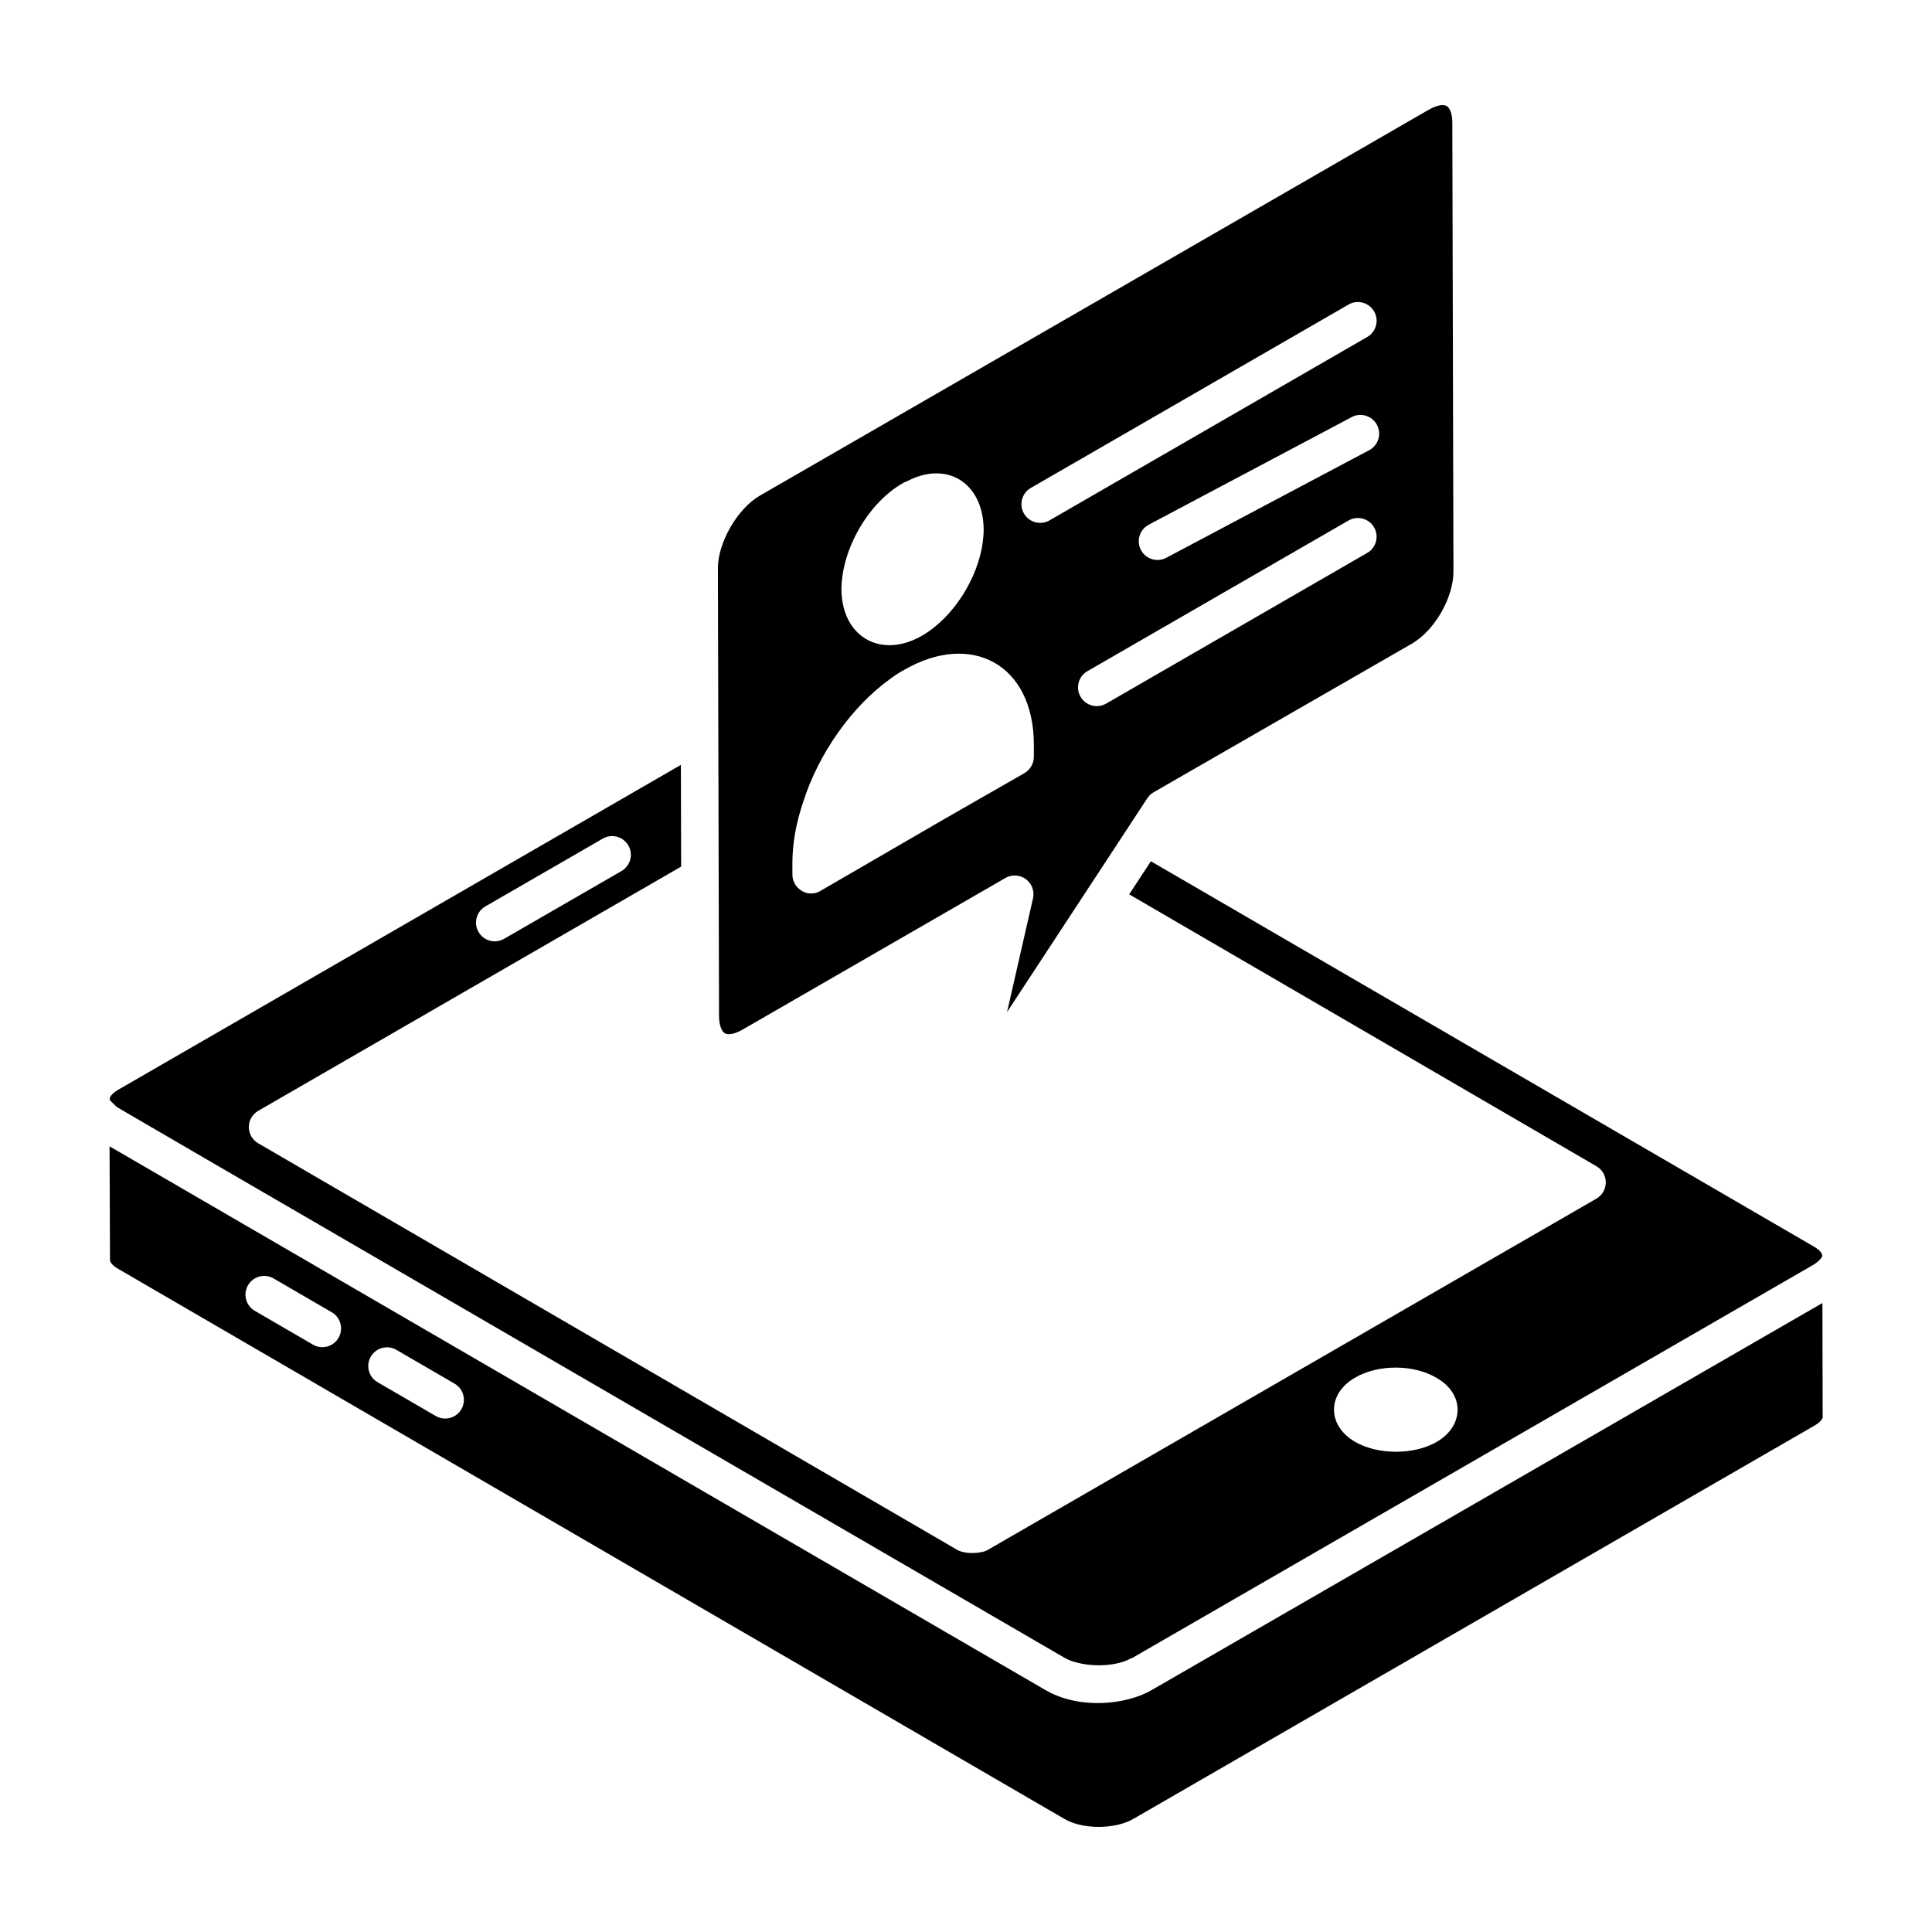 <?xml version="1.0" encoding="UTF-8"?>
<!-- Uploaded to: SVG Repo, www.svgrepo.com, Generator: SVG Repo Mixer Tools -->
<svg fill="#000000" width="800px" height="800px" version="1.1" viewBox="144 144 512 512" xmlns="http://www.w3.org/2000/svg">
 <g>
  <path d="m336.11 417.84c0.93 0.523 2.727 0.148 4.684-0.984l69.645-40.18c1.715-0.988 3.84-0.863 5.426 0.305 1.59 1.172 2.328 3.172 1.891 5.094l-6.875 30.129 37.16-56.648c0.426-0.66 1.008-1.211 1.688-1.602l68.445-39.383c6.039-3.492 11.086-12.312 11.004-19.25-0.008-3.664-0.297-119.76-0.297-118.8 0-2.199-0.57-3.891-1.488-4.418-0.285-0.168-0.66-0.25-1.09-0.25-0.984 0-2.285 0.426-3.66 1.219l-177.28 102.28c-5.918 3.426-11.113 12.406-11.113 19.215l0.301 118.73c0.023 2.254 0.625 4.012 1.559 4.543zm170.22-127.31-69.199 39.938c-2.348 1.355-5.391 0.578-6.777-1.816-1.371-2.375-0.559-5.406 1.816-6.777l69.199-39.938c2.359-1.371 5.406-0.551 6.777 1.816 1.371 2.375 0.559 5.406-1.816 6.777zm0.52-27.223-53.781 28.516c-2.394 1.266-5.41 0.383-6.707-2.059-1.285-2.422-0.359-5.426 2.059-6.707l53.781-28.516c2.406-1.289 5.422-0.359 6.707 2.059 1.285 2.422 0.359 5.422-2.059 6.707zm-89.676 10.004 84.199-48.598c2.359-1.379 5.406-0.562 6.777 1.816 1.371 2.375 0.559 5.406-1.816 6.777l-84.199 48.598c-2.348 1.355-5.391 0.578-6.777-1.816-1.371-2.375-0.559-5.406 1.816-6.777zm-33.918-1.258c0.398-0.297 0.695-0.297 1.09-0.496 10.57-5.578 20.137 0.352 20.336 12.598v0.098c0 9.227-5.457 19.84-12.996 25.891-11.66 9.539-24.465 4.293-24.703-9.82 0.008-10.711 7.148-23.109 16.273-28.27zm-29.262 100.59c0-5.156 0.992-10.613 2.879-16.168 4.066-12.797 12.895-25.297 23.016-32.539 1.191-0.895 2.379-1.688 3.672-2.379 17.887-10.363 34.422-1.473 34.422 19.84v3.176c0 1.785-0.992 3.473-2.578 4.363l-21.129 12.102-32.836 19.047c-0.793 0.496-1.586 0.695-2.481 0.695-0.891 0-1.688-0.199-2.481-0.695-1.488-0.891-2.481-2.481-2.481-4.266z"/>
  <path d="m173.2 435.66 1.574 1.531c1.543 1.059-23.086-13.316 251.34 146.14 3.844 2.246 12.359 2.965 17.645 0.152 0.102-0.059 0.246-0.074 0.348-0.133l180.5-104.19c0.238-0.152 0.512-0.355 0.77-0.531 1.004-0.766 1.562-1.496 1.562-1.918 0-0.027 0.016-0.047 0.016-0.074l-0.062 0.074c0-0.684-0.812-1.559-2.18-2.344l-175.71-102.12-5.758 8.762 123.84 72.062c1.531 0.891 2.469 2.527 2.465 4.297-0.004 1.77-0.949 3.398-2.481 4.285l-161.28 93.078c-1.59 0.996-6.125 1.281-8.32-0.121l-185.06-107.64c-1.531-0.887-2.469-2.523-2.465-4.297 0.004-1.77 0.949-3.398 2.481-4.285l112.09-64.73-0.074-26.953-149.12 86.094c-0.801 0.473-2.684 1.742-2.141 2.84 0 0.008 0.008 0.016 0.012 0.023zm329.86 73.457c6.121-3.609 15.547-3.566 21.594 0 7.613 4.305 7.359 12.801 0.078 17.004-6.098 3.531-15.664 3.434-21.594 0-7.481-4.32-7.477-12.727-0.078-17.004zm-230.43-124.91 31.113-17.965c2.363-1.371 5.402-0.566 6.777 1.816 1.371 2.375 0.559 5.406-1.816 6.777l-31.113 17.965c-2.367 1.367-5.406 0.559-6.777-1.816s-0.559-5.406 1.816-6.777z"/>
  <path d="m626.96 489.32-177.8 102.59c-6.477 3.777-18.898 5.285-28.055 0-340.09-197.59-222.62-129.33-248.07-144.12l0.117 30.188c0 0.441 0.59 1.395 2.215 2.309l250.79 145.79c4.781 2.762 13.277 2.758 18.145-0.023l180.46-104.2c1.738-0.984 2.273-1.934 2.262-2.242zm-393.25 9.227c-1.375 2.363-4.406 3.172-6.781 1.793l-15.41-8.961c-2.367-1.375-3.168-4.414-1.793-6.781 1.375-2.367 4.418-3.168 6.781-1.793l15.414 8.961c2.367 1.375 3.168 4.41 1.789 6.781zm32.551 18.918c-1.375 2.363-4.406 3.172-6.781 1.793l-15.418-8.961c-2.367-1.375-3.172-4.414-1.793-6.781 1.375-2.367 4.418-3.164 6.781-1.793l15.418 8.961c2.371 1.375 3.176 4.414 1.793 6.781z"/>
 </g>
</svg>